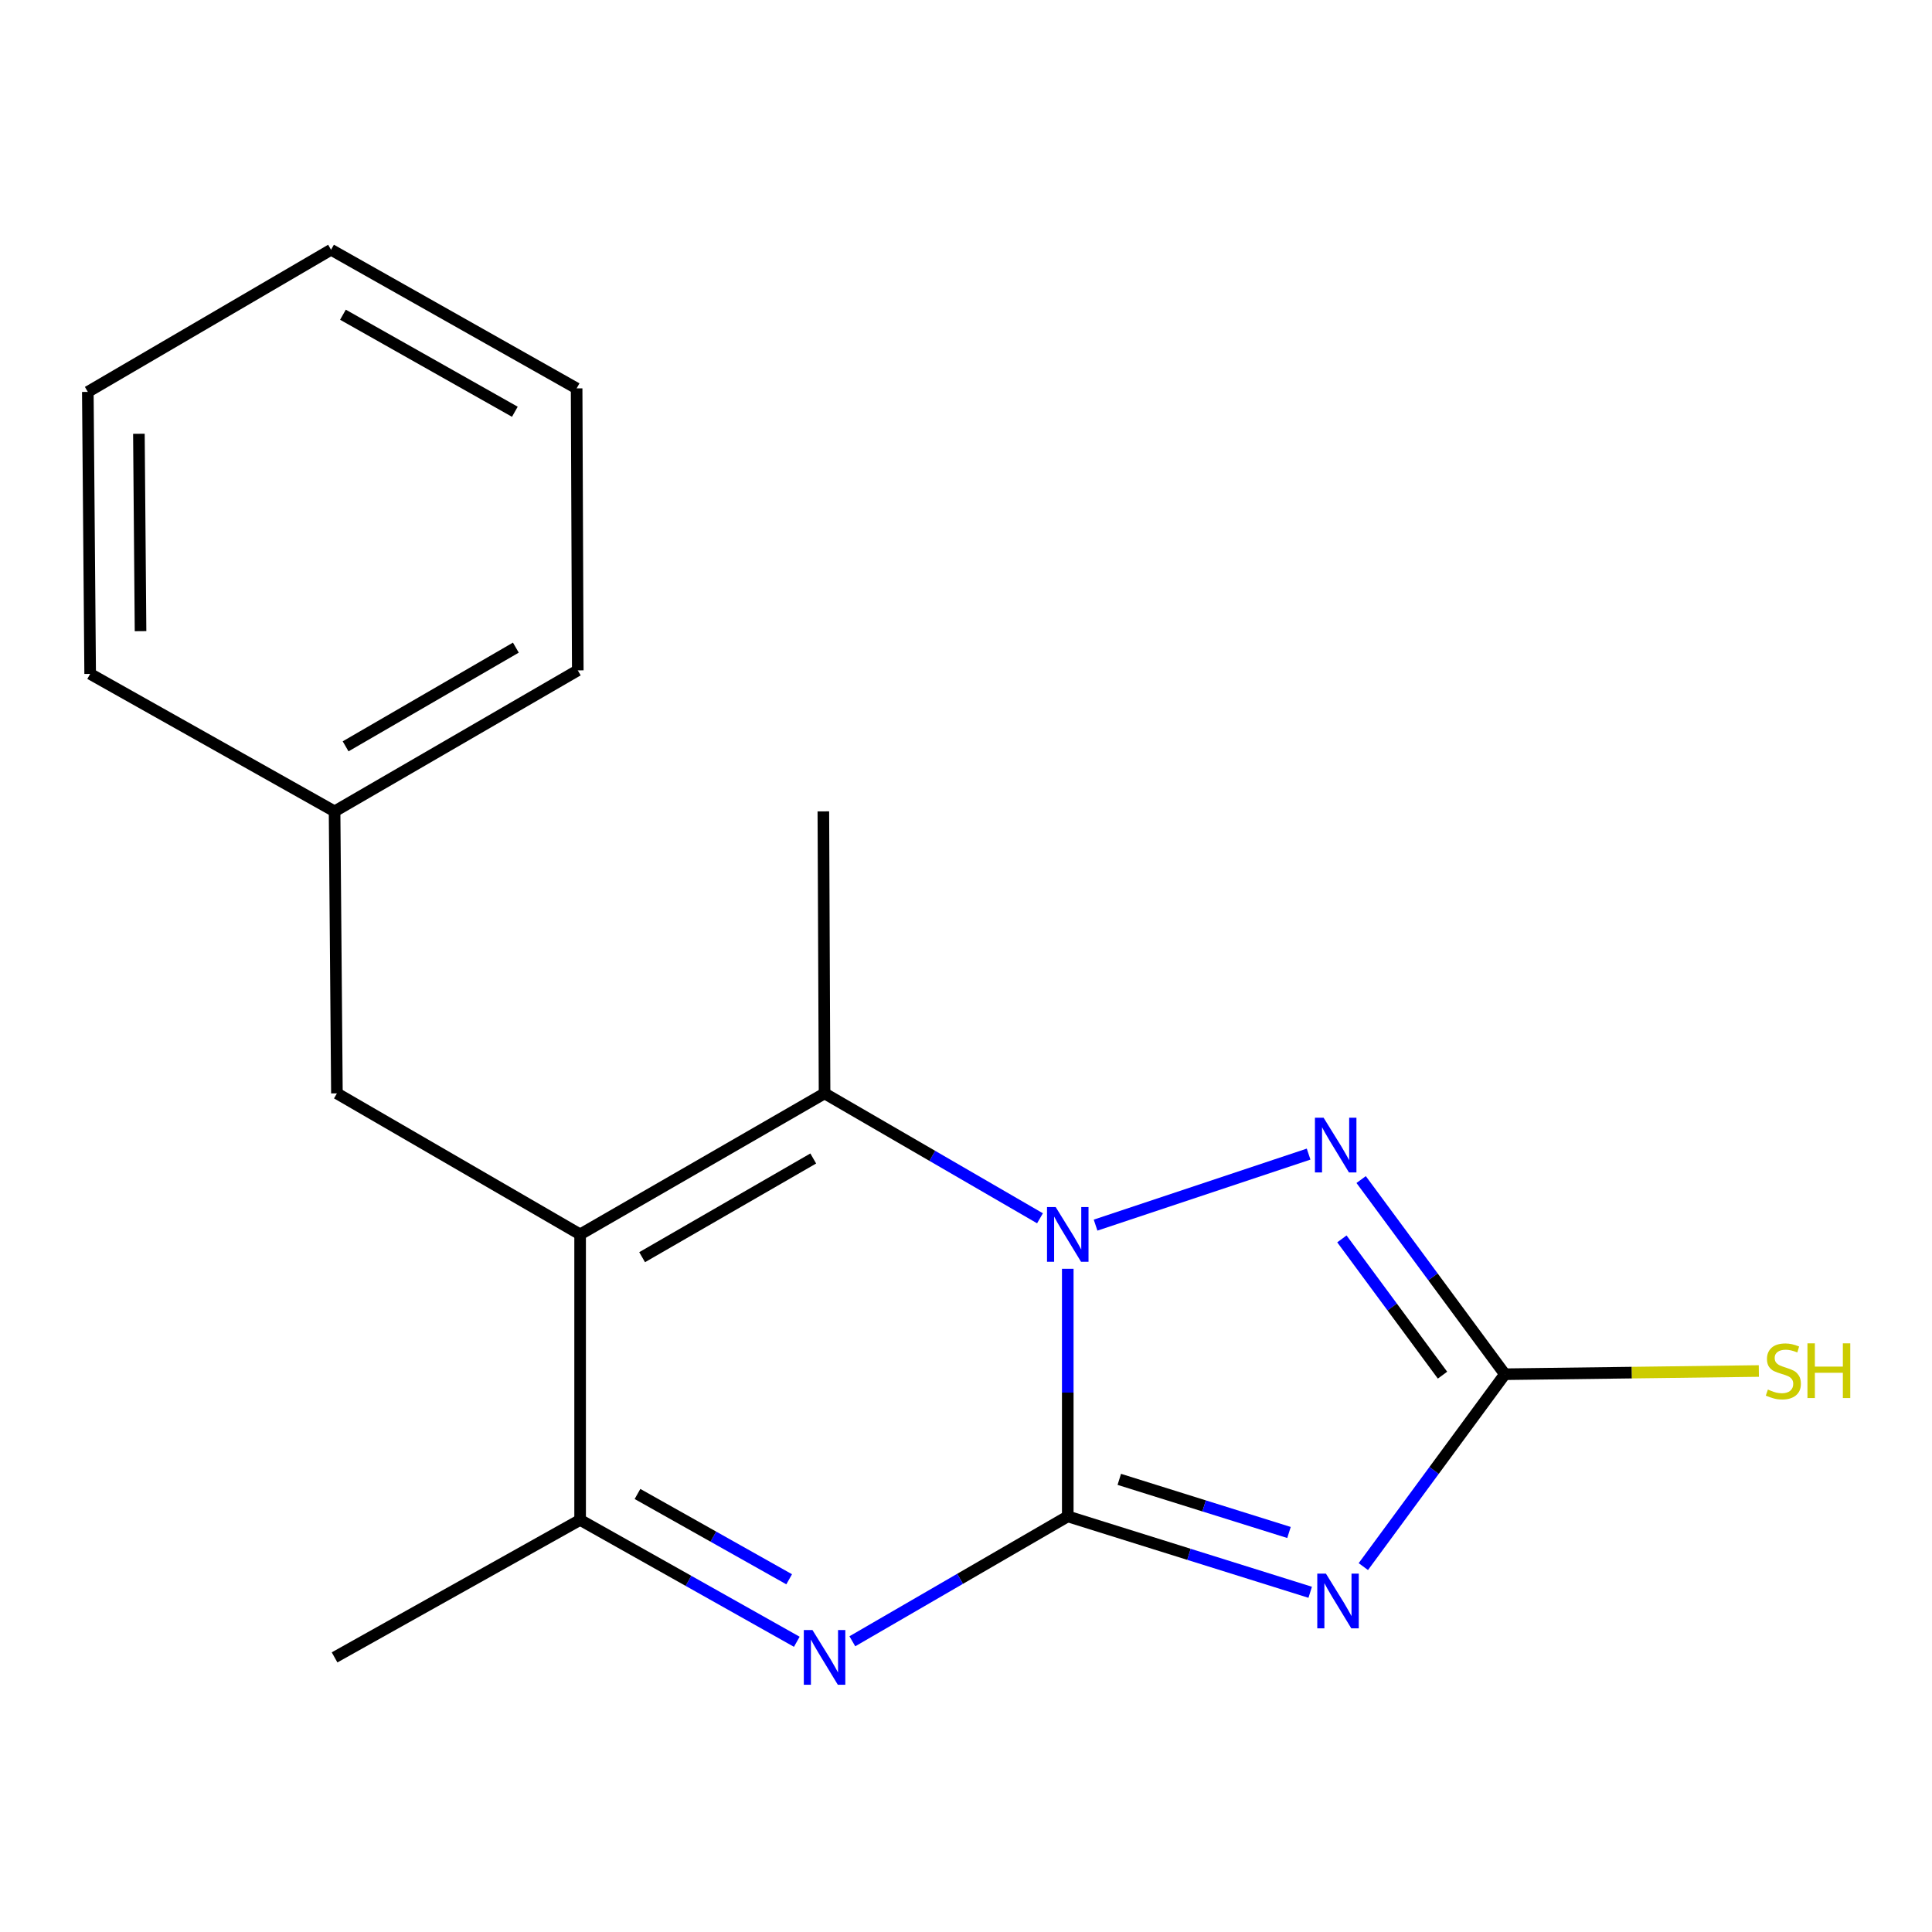 <?xml version='1.0' encoding='iso-8859-1'?>
<svg version='1.1' baseProfile='full'
              xmlns='http://www.w3.org/2000/svg'
                      xmlns:rdkit='http://www.rdkit.org/xml'
                      xmlns:xlink='http://www.w3.org/1999/xlink'
                  xml:space='preserve'
width='1000px' height='1000px' viewBox='0 0 1000 1000'>
<!-- END OF HEADER -->
<rect style='opacity:1.0;fill:#FFFFFF;stroke:none' width='1000' height='1000' x='0' y='0'> </rect>
<path class='bond-0' d='M 552.674,784.877 L 552.674,720.804' style='fill:none;fill-rule:evenodd;stroke:#000000;stroke-width:6px;stroke-linecap:butt;stroke-linejoin:miter;stroke-opacity:1' />
<path class='bond-0' d='M 552.674,720.804 L 552.674,656.73' style='fill:none;fill-rule:evenodd;stroke:#0000FF;stroke-width:6px;stroke-linecap:butt;stroke-linejoin:miter;stroke-opacity:1' />
<path class='bond-1' d='M 552.674,784.877 L 615.415,804.519' style='fill:none;fill-rule:evenodd;stroke:#000000;stroke-width:6px;stroke-linecap:butt;stroke-linejoin:miter;stroke-opacity:1' />
<path class='bond-1' d='M 615.415,804.519 L 678.157,824.161' style='fill:none;fill-rule:evenodd;stroke:#0000FF;stroke-width:6px;stroke-linecap:butt;stroke-linejoin:miter;stroke-opacity:1' />
<path class='bond-1' d='M 579.342,765.71 L 623.261,779.46' style='fill:none;fill-rule:evenodd;stroke:#000000;stroke-width:6px;stroke-linecap:butt;stroke-linejoin:miter;stroke-opacity:1' />
<path class='bond-1' d='M 623.261,779.46 L 667.18,793.209' style='fill:none;fill-rule:evenodd;stroke:#0000FF;stroke-width:6px;stroke-linecap:butt;stroke-linejoin:miter;stroke-opacity:1' />
<path class='bond-3' d='M 552.674,784.877 L 496.922,817.202' style='fill:none;fill-rule:evenodd;stroke:#000000;stroke-width:6px;stroke-linecap:butt;stroke-linejoin:miter;stroke-opacity:1' />
<path class='bond-3' d='M 496.922,817.202 L 441.17,849.526' style='fill:none;fill-rule:evenodd;stroke:#0000FF;stroke-width:6px;stroke-linecap:butt;stroke-linejoin:miter;stroke-opacity:1' />
<path class='bond-4' d='M 538.296,630.585 L 482.544,598.261' style='fill:none;fill-rule:evenodd;stroke:#0000FF;stroke-width:6px;stroke-linecap:butt;stroke-linejoin:miter;stroke-opacity:1' />
<path class='bond-4' d='M 482.544,598.261 L 426.792,565.936' style='fill:none;fill-rule:evenodd;stroke:#000000;stroke-width:6px;stroke-linecap:butt;stroke-linejoin:miter;stroke-opacity:1' />
<path class='bond-5' d='M 567.069,634.123 L 677.335,597.363' style='fill:none;fill-rule:evenodd;stroke:#0000FF;stroke-width:6px;stroke-linecap:butt;stroke-linejoin:miter;stroke-opacity:1' />
<path class='bond-6' d='M 705.66,810.868 L 742.292,761.081' style='fill:none;fill-rule:evenodd;stroke:#0000FF;stroke-width:6px;stroke-linecap:butt;stroke-linejoin:miter;stroke-opacity:1' />
<path class='bond-6' d='M 742.292,761.081 L 778.924,711.294' style='fill:none;fill-rule:evenodd;stroke:#000000;stroke-width:6px;stroke-linecap:butt;stroke-linejoin:miter;stroke-opacity:1' />
<path class='bond-2' d='M 300.268,638.921 L 300.268,786.701' style='fill:none;fill-rule:evenodd;stroke:#000000;stroke-width:6px;stroke-linecap:butt;stroke-linejoin:miter;stroke-opacity:1' />
<path class='bond-8' d='M 300.268,638.921 L 174.386,565.936' style='fill:none;fill-rule:evenodd;stroke:#000000;stroke-width:6px;stroke-linecap:butt;stroke-linejoin:miter;stroke-opacity:1' />
<path class='bond-19' d='M 300.268,638.921 L 426.792,565.936' style='fill:none;fill-rule:evenodd;stroke:#000000;stroke-width:6px;stroke-linecap:butt;stroke-linejoin:miter;stroke-opacity:1' />
<path class='bond-19' d='M 332.367,650.719 L 420.934,599.63' style='fill:none;fill-rule:evenodd;stroke:#000000;stroke-width:6px;stroke-linecap:butt;stroke-linejoin:miter;stroke-opacity:1' />
<path class='bond-7' d='M 412.423,849.781 L 356.345,818.241' style='fill:none;fill-rule:evenodd;stroke:#0000FF;stroke-width:6px;stroke-linecap:butt;stroke-linejoin:miter;stroke-opacity:1' />
<path class='bond-7' d='M 356.345,818.241 L 300.268,786.701' style='fill:none;fill-rule:evenodd;stroke:#000000;stroke-width:6px;stroke-linecap:butt;stroke-linejoin:miter;stroke-opacity:1' />
<path class='bond-7' d='M 408.472,817.431 L 369.218,795.353' style='fill:none;fill-rule:evenodd;stroke:#0000FF;stroke-width:6px;stroke-linecap:butt;stroke-linejoin:miter;stroke-opacity:1' />
<path class='bond-7' d='M 369.218,795.353 L 329.964,773.275' style='fill:none;fill-rule:evenodd;stroke:#000000;stroke-width:6px;stroke-linecap:butt;stroke-linejoin:miter;stroke-opacity:1' />
<path class='bond-10' d='M 426.792,565.936 L 426.165,419.966' style='fill:none;fill-rule:evenodd;stroke:#000000;stroke-width:6px;stroke-linecap:butt;stroke-linejoin:miter;stroke-opacity:1' />
<path class='bond-18' d='M 704.527,610.537 L 741.725,660.915' style='fill:none;fill-rule:evenodd;stroke:#0000FF;stroke-width:6px;stroke-linecap:butt;stroke-linejoin:miter;stroke-opacity:1' />
<path class='bond-18' d='M 741.725,660.915 L 778.924,711.294' style='fill:none;fill-rule:evenodd;stroke:#000000;stroke-width:6px;stroke-linecap:butt;stroke-linejoin:miter;stroke-opacity:1' />
<path class='bond-18' d='M 694.562,641.248 L 720.601,676.513' style='fill:none;fill-rule:evenodd;stroke:#0000FF;stroke-width:6px;stroke-linecap:butt;stroke-linejoin:miter;stroke-opacity:1' />
<path class='bond-18' d='M 720.601,676.513 L 746.64,711.778' style='fill:none;fill-rule:evenodd;stroke:#000000;stroke-width:6px;stroke-linecap:butt;stroke-linejoin:miter;stroke-opacity:1' />
<path class='bond-9' d='M 778.924,711.294 L 844.648,710.462' style='fill:none;fill-rule:evenodd;stroke:#000000;stroke-width:6px;stroke-linecap:butt;stroke-linejoin:miter;stroke-opacity:1' />
<path class='bond-9' d='M 844.648,710.462 L 910.372,709.631' style='fill:none;fill-rule:evenodd;stroke:#CCCC00;stroke-width:6px;stroke-linecap:butt;stroke-linejoin:miter;stroke-opacity:1' />
<path class='bond-12' d='M 300.268,786.701 L 173.175,857.862' style='fill:none;fill-rule:evenodd;stroke:#000000;stroke-width:6px;stroke-linecap:butt;stroke-linejoin:miter;stroke-opacity:1' />
<path class='bond-11' d='M 174.386,565.936 L 173.175,419.966' style='fill:none;fill-rule:evenodd;stroke:#000000;stroke-width:6px;stroke-linecap:butt;stroke-linejoin:miter;stroke-opacity:1' />
<path class='bond-13' d='M 173.175,419.966 L 299.057,346.981' style='fill:none;fill-rule:evenodd;stroke:#000000;stroke-width:6px;stroke-linecap:butt;stroke-linejoin:miter;stroke-opacity:1' />
<path class='bond-13' d='M 178.886,386.301 L 267.004,335.212' style='fill:none;fill-rule:evenodd;stroke:#000000;stroke-width:6px;stroke-linecap:butt;stroke-linejoin:miter;stroke-opacity:1' />
<path class='bond-14' d='M 173.175,419.966 L 46.665,348.804' style='fill:none;fill-rule:evenodd;stroke:#000000;stroke-width:6px;stroke-linecap:butt;stroke-linejoin:miter;stroke-opacity:1' />
<path class='bond-16' d='M 299.057,346.981 L 298.459,201.025' style='fill:none;fill-rule:evenodd;stroke:#000000;stroke-width:6px;stroke-linecap:butt;stroke-linejoin:miter;stroke-opacity:1' />
<path class='bond-15' d='M 46.665,348.804 L 45.455,202.849' style='fill:none;fill-rule:evenodd;stroke:#000000;stroke-width:6px;stroke-linecap:butt;stroke-linejoin:miter;stroke-opacity:1' />
<path class='bond-15' d='M 72.742,326.693 L 71.894,224.524' style='fill:none;fill-rule:evenodd;stroke:#000000;stroke-width:6px;stroke-linecap:butt;stroke-linejoin:miter;stroke-opacity:1' />
<path class='bond-17' d='M 45.455,202.849 L 171.351,129.266' style='fill:none;fill-rule:evenodd;stroke:#000000;stroke-width:6px;stroke-linecap:butt;stroke-linejoin:miter;stroke-opacity:1' />
<path class='bond-20' d='M 298.459,201.025 L 171.351,129.266' style='fill:none;fill-rule:evenodd;stroke:#000000;stroke-width:6px;stroke-linecap:butt;stroke-linejoin:miter;stroke-opacity:1' />
<path class='bond-20' d='M 266.483,213.128 L 177.508,162.896' style='fill:none;fill-rule:evenodd;stroke:#000000;stroke-width:6px;stroke-linecap:butt;stroke-linejoin:miter;stroke-opacity:1' />
<path  class='atom-1' d='M 546.414 624.761
L 555.694 639.761
Q 556.614 641.241, 558.094 643.921
Q 559.574 646.601, 559.654 646.761
L 559.654 624.761
L 563.414 624.761
L 563.414 653.081
L 559.534 653.081
L 549.574 636.681
Q 548.414 634.761, 547.174 632.561
Q 545.974 630.361, 545.614 629.681
L 545.614 653.081
L 541.934 653.081
L 541.934 624.761
L 546.414 624.761
' fill='#0000FF'/>
<path  class='atom-2' d='M 686.301 814.511
L 695.581 829.511
Q 696.501 830.991, 697.981 833.671
Q 699.461 836.351, 699.541 836.511
L 699.541 814.511
L 703.301 814.511
L 703.301 842.831
L 699.421 842.831
L 689.461 826.431
Q 688.301 824.511, 687.061 822.311
Q 685.861 820.111, 685.501 819.431
L 685.501 842.831
L 681.821 842.831
L 681.821 814.511
L 686.301 814.511
' fill='#0000FF'/>
<path  class='atom-4' d='M 420.532 843.702
L 429.812 858.702
Q 430.732 860.182, 432.212 862.862
Q 433.692 865.542, 433.772 865.702
L 433.772 843.702
L 437.532 843.702
L 437.532 872.022
L 433.652 872.022
L 423.692 855.622
Q 422.532 853.702, 421.292 851.502
Q 420.092 849.302, 419.732 848.622
L 419.732 872.022
L 416.052 872.022
L 416.052 843.702
L 420.532 843.702
' fill='#0000FF'/>
<path  class='atom-6' d='M 685.09 578.531
L 694.37 593.531
Q 695.29 595.011, 696.77 597.691
Q 698.25 600.371, 698.33 600.531
L 698.33 578.531
L 702.09 578.531
L 702.09 606.851
L 698.21 606.851
L 688.25 590.451
Q 687.09 588.531, 685.85 586.331
Q 684.65 584.131, 684.29 583.451
L 684.29 606.851
L 680.61 606.851
L 680.61 578.531
L 685.09 578.531
' fill='#0000FF'/>
<path  class='atom-10' d='M 915.056 719.23
Q 915.376 719.35, 916.696 719.91
Q 918.016 720.47, 919.456 720.83
Q 920.936 721.15, 922.376 721.15
Q 925.056 721.15, 926.616 719.87
Q 928.176 718.55, 928.176 716.27
Q 928.176 714.71, 927.376 713.75
Q 926.616 712.79, 925.416 712.27
Q 924.216 711.75, 922.216 711.15
Q 919.696 710.39, 918.176 709.67
Q 916.696 708.95, 915.616 707.43
Q 914.576 705.91, 914.576 703.35
Q 914.576 699.79, 916.976 697.59
Q 919.416 695.39, 924.216 695.39
Q 927.496 695.39, 931.216 696.95
L 930.296 700.03
Q 926.896 698.63, 924.336 698.63
Q 921.576 698.63, 920.056 699.79
Q 918.536 700.91, 918.576 702.87
Q 918.576 704.39, 919.336 705.31
Q 920.136 706.23, 921.256 706.75
Q 922.416 707.27, 924.336 707.87
Q 926.896 708.67, 928.416 709.47
Q 929.936 710.27, 931.016 711.91
Q 932.136 713.51, 932.136 716.27
Q 932.136 720.19, 929.496 722.31
Q 926.896 724.39, 922.536 724.39
Q 920.016 724.39, 918.096 723.83
Q 916.216 723.31, 913.976 722.39
L 915.056 719.23
' fill='#CCCC00'/>
<path  class='atom-10' d='M 935.536 695.31
L 939.376 695.31
L 939.376 707.35
L 953.856 707.35
L 953.856 695.31
L 957.696 695.31
L 957.696 723.63
L 953.856 723.63
L 953.856 710.55
L 939.376 710.55
L 939.376 723.63
L 935.536 723.63
L 935.536 695.31
' fill='#CCCC00'/>
</svg>
